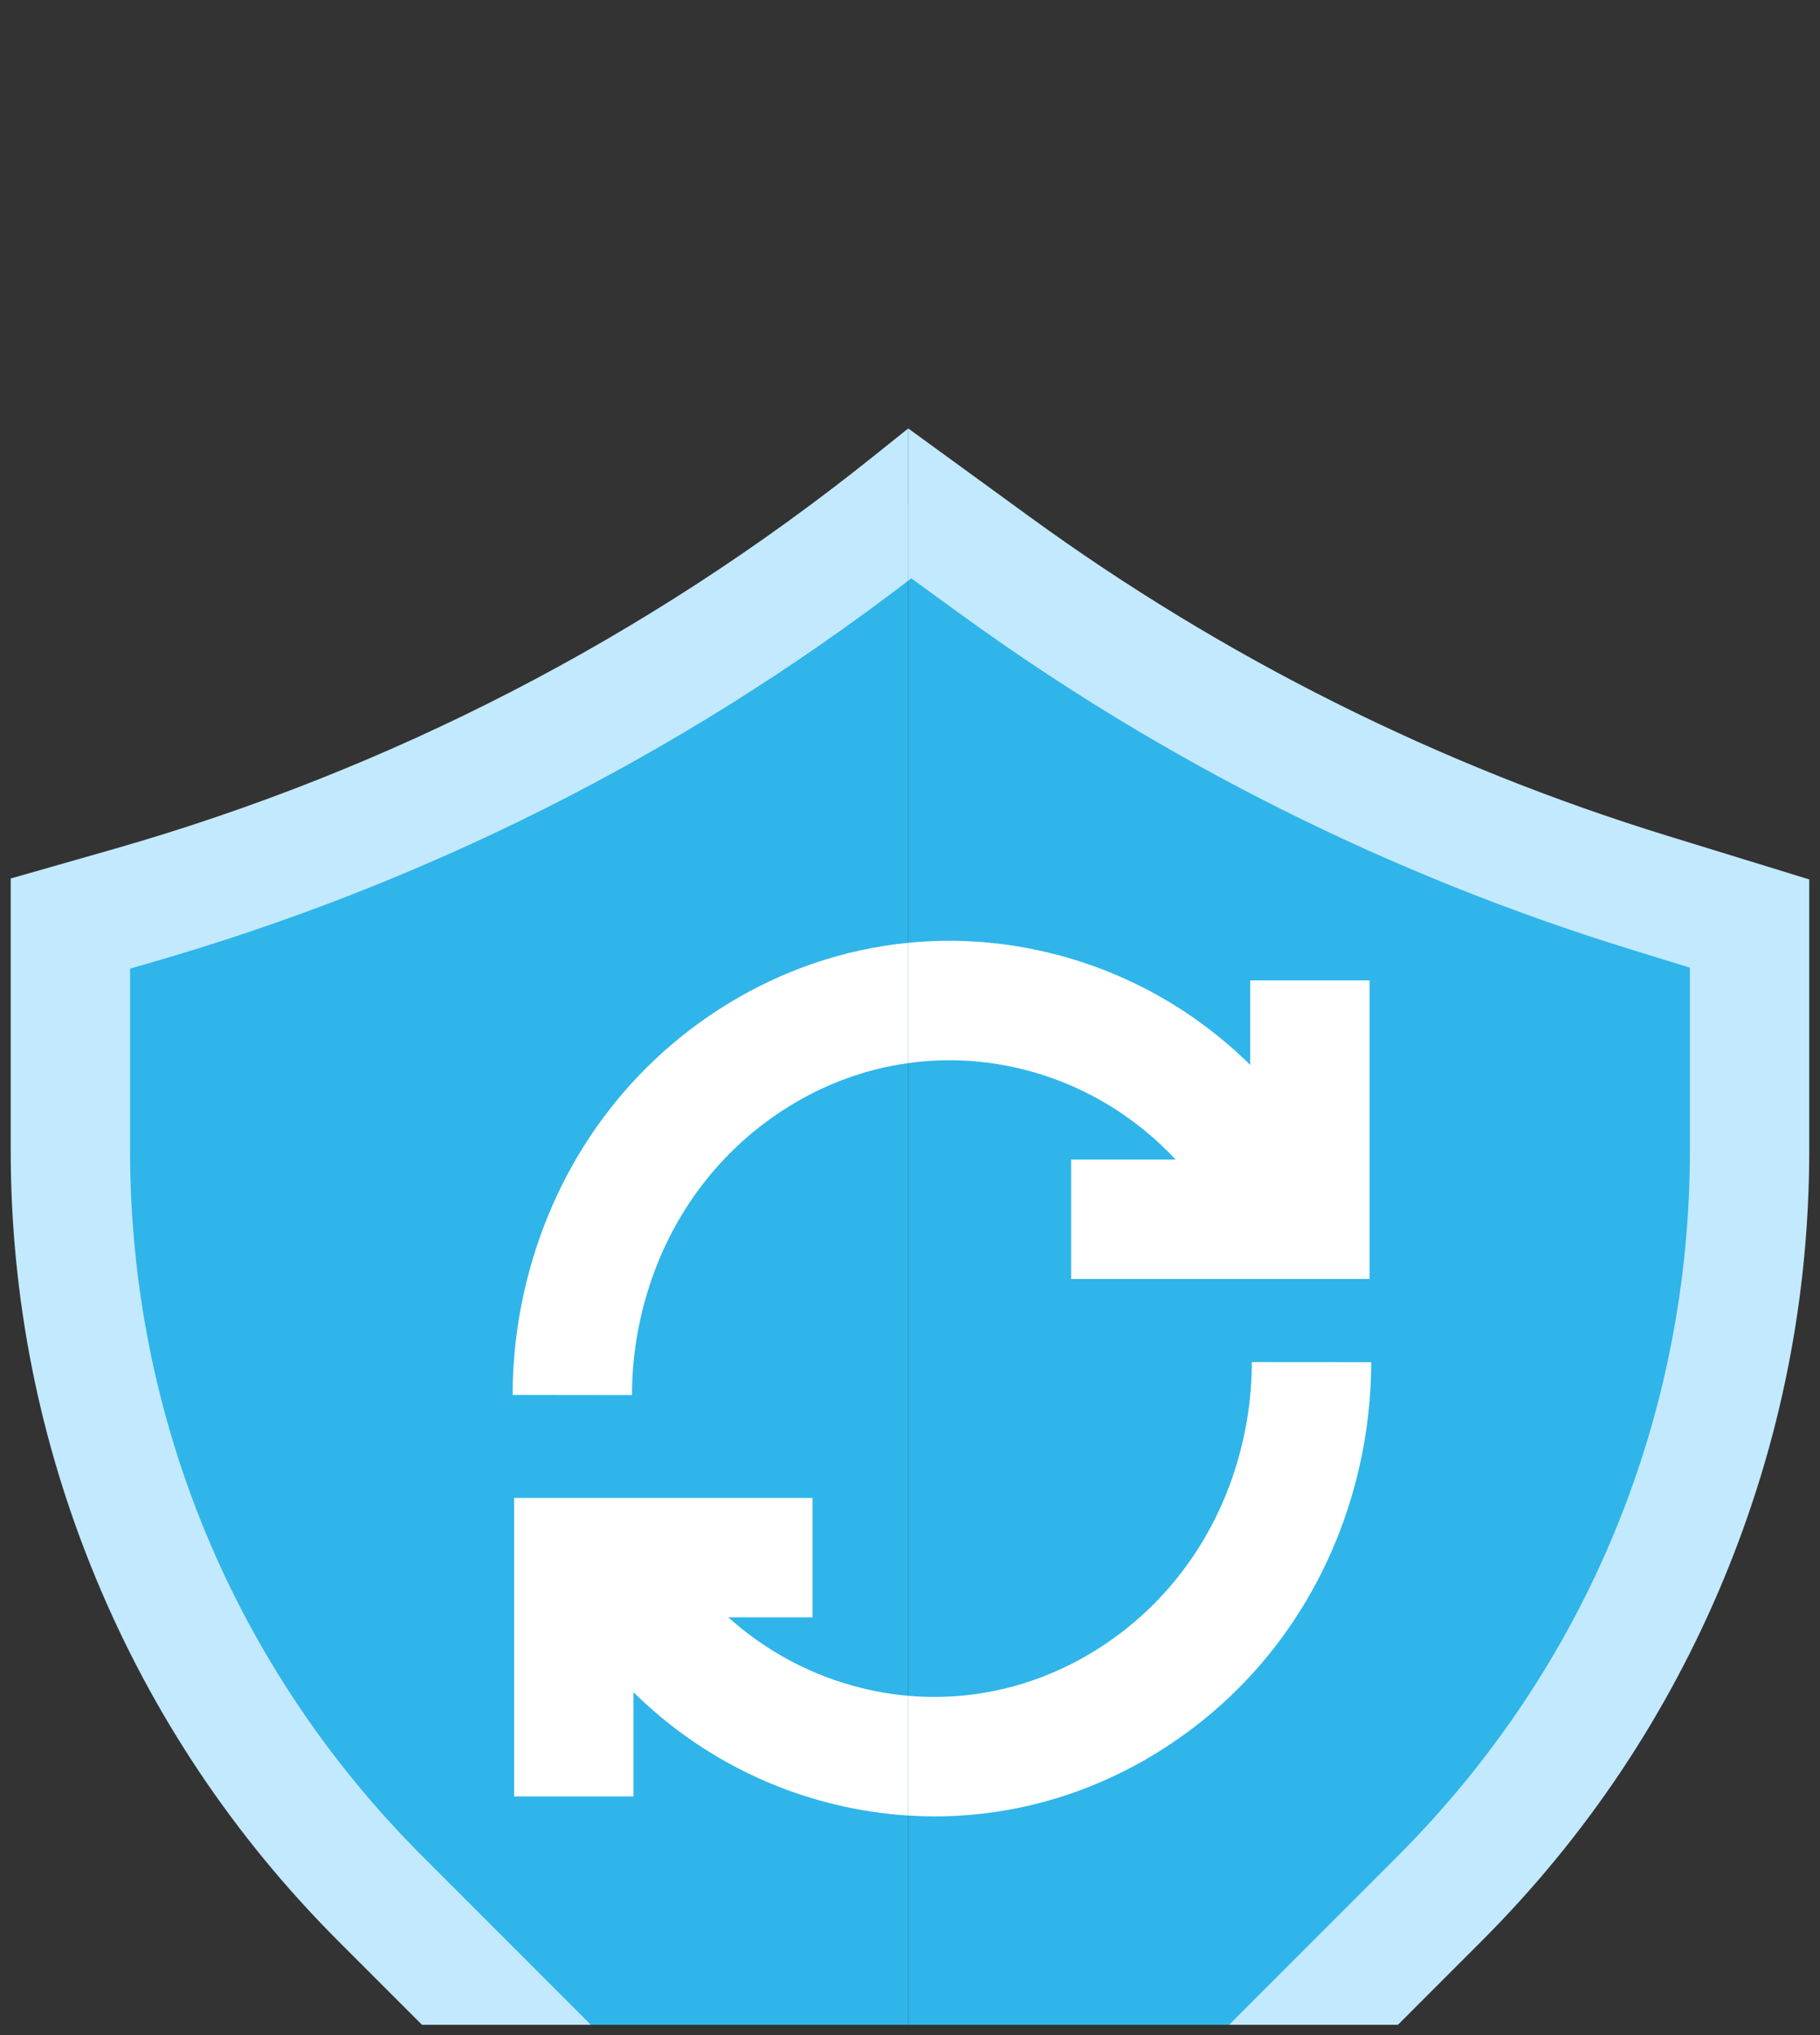 <svg width="85" height="95" viewBox="0 0 85 95" fill="none" xmlns="http://www.w3.org/2000/svg">
<rect x="0" y="0" width="85" height="95" fill="#333333" stroke="none"/>
<g clip-path="url(#clip0_643_13618)">
<path d="M81.711 43.112V53.691C81.711 66.793 76.506 79.359 67.241 88.624L44.131 111.733H42.418V23.568C42.444 23.547 42.472 23.525 42.498 23.504L46.43 26.364C55.726 33.126 66.078 38.301 77.064 41.681L81.711 43.112Z" fill="#2FB5EA"/>
<path d="M42.419 23.568V111.733H40.865L17.757 88.625C8.492 79.36 3.287 66.793 3.287 53.691V43.112L6.043 42.324C12.682 40.427 19.1 37.88 25.206 34.728C31.282 31.59 37.048 27.857 42.419 23.568Z" fill="#2FB5EA"/>
<path d="M6.809 45.004C19.773 41.3 31.742 35.283 42.419 27.106V20L40.757 21.329C30.207 29.77 18.268 35.932 5.276 39.645L0.5 41.009V53.691C0.5 60.579 1.836 67.3 4.473 73.664C7.108 80.028 10.915 85.724 15.785 90.596L39.711 114.52H42.419V108.945H42.019L19.728 86.653C10.922 77.849 6.075 66.142 6.075 53.691V45.214L6.809 45.004Z" fill="#C3E9FF"/>
<path d="M84.498 41.053V53.691C84.498 60.579 83.16 67.3 80.525 73.664C77.889 80.028 74.083 85.724 69.211 90.596L45.287 114.52H42.418V108.945H42.977L65.27 86.653C74.074 77.849 78.924 66.142 78.924 53.691V45.171L76.244 44.346C64.939 40.867 54.357 35.575 44.791 28.618L42.561 26.998C42.513 27.035 42.466 27.07 42.418 27.106V20L48.069 24.11C57.137 30.705 67.167 35.72 77.883 39.019L84.498 41.053Z" fill="#C3E9FF"/>
<path d="M63.964 45.767V59.704H50.027V54.129H54.907C52.956 52.048 50.486 50.58 47.716 49.902C45.956 49.473 44.167 49.383 42.42 49.627V44.011C44.611 43.796 46.84 43.95 49.039 44.487C52.603 45.359 55.803 47.163 58.389 49.71V45.767H63.964Z" fill="white"/>
<path d="M42.419 44.011V49.627C40.466 49.896 38.567 50.58 36.828 51.66C33.309 53.843 30.854 57.351 29.916 61.536C29.652 62.716 29.516 63.923 29.516 65.124L23.941 65.118C23.941 63.511 24.122 61.894 24.477 60.317C25.744 54.659 29.087 49.902 33.888 46.923C36.529 45.284 39.435 44.305 42.419 44.011Z" fill="white"/>
<path d="M64.04 63.589C64.038 65.197 63.86 66.813 63.505 68.393C62.237 74.049 58.895 78.806 54.091 81.784C50.891 83.771 47.298 84.791 43.65 84.791C43.241 84.791 42.831 84.778 42.42 84.752V79.161C45.454 79.425 48.491 78.7 51.153 77.048C54.673 74.865 57.127 71.358 58.066 67.174C58.33 65.992 58.465 64.784 58.465 63.585L64.04 63.589Z" fill="white"/>
<path d="M42.419 79.161V84.752C41.258 84.68 40.096 84.503 38.942 84.221C35.374 83.349 32.173 81.543 29.586 78.994V83.86H24.012V69.924H37.948V75.498H34.012C35.794 77.094 37.922 78.234 40.265 78.806C40.979 78.981 41.7 79.1 42.419 79.161Z" fill="white"/>
</g>
<defs>
<clipPath id="clip0_643_13618">
<rect width="85" height="94.52" fill="white"/>
</clipPath>
</defs>
</svg>
